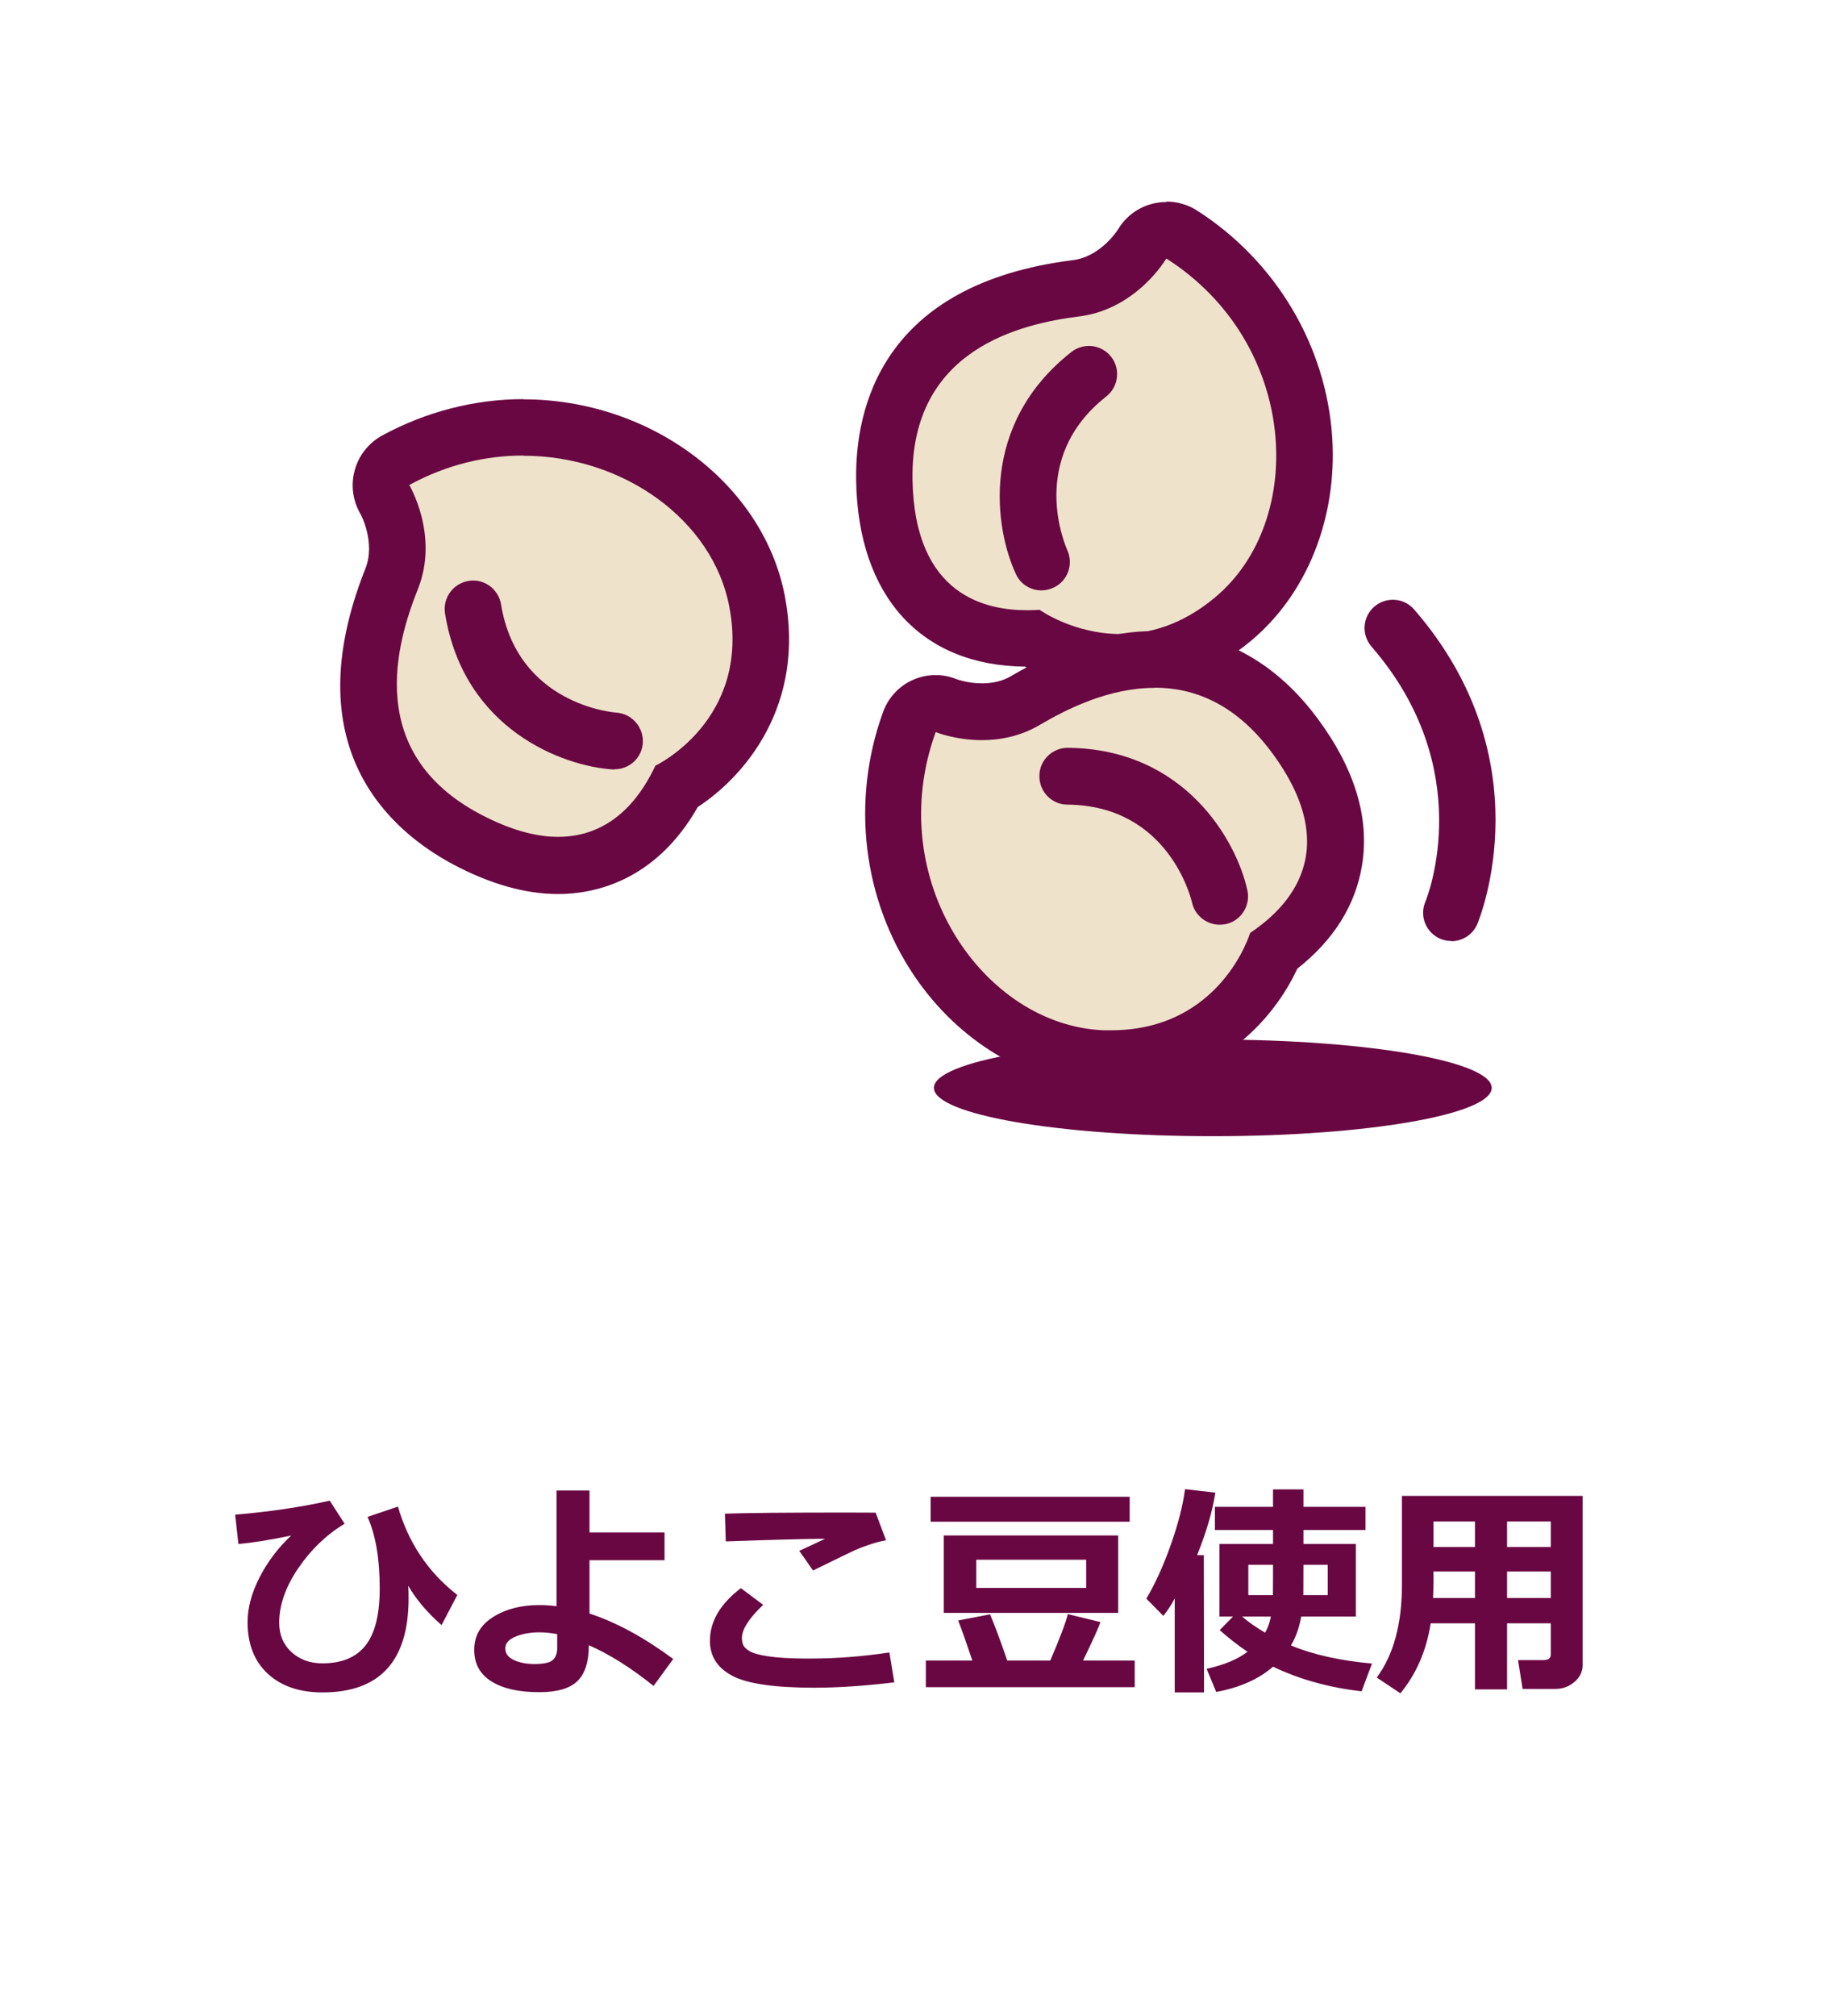 <?xml version="1.0" encoding="UTF-8"?> <svg xmlns="http://www.w3.org/2000/svg" width="120" height="132" viewBox="0 0 120 132" fill="none"><path d="M73.383 43.367C70.72 43.367 68.597 42.363 67.606 41.796C67.503 41.796 67.4 41.796 67.285 41.796C61.431 41.796 58.022 38.013 57.919 31.424C57.842 26.43 59.952 20.188 70.488 18.876C73.254 18.528 74.785 16.019 74.798 15.993C75.055 15.568 75.48 15.246 75.969 15.131C76.11 15.092 76.265 15.079 76.406 15.079C76.753 15.079 77.101 15.182 77.397 15.362C82.067 18.348 85.064 23.367 85.412 28.785C85.708 33.47 83.971 37.858 80.767 40.535C78.516 42.414 76.033 43.354 73.383 43.354V43.367Z" fill="#EEE2CA"></path><path d="M76.406 16.932C85.039 22.441 85.643 34.075 79.584 39.12C77.397 40.947 75.235 41.513 73.383 41.513C70.308 41.513 68.095 39.93 68.095 39.93C67.864 39.943 67.593 39.956 67.285 39.956C64.686 39.956 59.9 39.094 59.771 31.398C59.643 22.801 66.95 21.192 70.707 20.716C74.463 20.24 76.393 16.932 76.393 16.932M76.406 13.226C76.11 13.226 75.814 13.264 75.531 13.329C74.566 13.56 73.73 14.178 73.228 15.028C73.164 15.131 72.058 16.817 70.269 17.035C57.752 18.605 56.002 26.739 56.079 31.449C56.195 39.042 60.337 43.585 67.143 43.65C68.43 44.319 70.655 45.207 73.383 45.207C76.432 45.207 79.391 44.087 81.951 41.951C85.605 38.901 87.599 33.933 87.264 28.657C86.878 22.646 83.572 17.087 78.4 13.779C77.796 13.393 77.101 13.2 76.406 13.2V13.226Z" fill="#690742"></path><path d="M68.224 36.803C68.224 36.803 64.828 29.596 71.311 24.5L68.224 36.803Z" fill="#EEE2CA"></path><path d="M68.224 38.657C67.529 38.657 66.86 38.271 66.551 37.601C65.162 34.654 64.12 27.808 70.179 23.046C70.99 22.415 72.147 22.557 72.778 23.355C73.408 24.153 73.267 25.324 72.469 25.954C67.259 30.047 69.806 35.774 69.909 36.019C70.333 36.945 69.935 38.052 69.008 38.477C68.751 38.592 68.481 38.657 68.224 38.657Z" fill="#690742"></path><path d="M36.56 56.661C34.72 56.661 32.7 56.082 30.565 54.949C26.152 52.607 21.726 47.742 25.65 37.884C26.68 35.297 25.226 32.736 25.213 32.711C24.956 32.273 24.891 31.758 25.033 31.269C25.174 30.78 25.483 30.368 25.933 30.137C28.558 28.708 31.362 27.987 34.296 27.987C41.77 27.987 48.357 32.878 49.592 39.351C50.84 45.863 46.981 49.956 44.331 51.5C42.092 55.747 38.901 56.661 36.573 56.661H36.56Z" fill="#EEE2CA"></path><path d="M34.283 29.84C40.844 29.84 46.685 34.062 47.766 39.698C49.207 47.163 42.928 50.136 42.928 50.136C42.234 51.603 40.458 54.794 36.56 54.794C35.145 54.794 33.46 54.37 31.44 53.301C23.849 49.273 25.972 42.079 27.375 38.566C28.777 35.052 26.808 31.758 26.808 31.758C29.253 30.419 31.813 29.827 34.283 29.827M34.283 26.134C31.093 26.134 27.902 26.957 25.033 28.515C24.145 29.004 23.489 29.827 23.232 30.805C22.962 31.784 23.116 32.826 23.631 33.688C23.631 33.688 24.608 35.503 23.94 37.215C19.27 48.939 25.548 54.395 29.703 56.609C32.109 57.883 34.412 58.539 36.56 58.539C38.825 58.539 42.903 57.767 45.707 52.838C48.782 50.831 52.783 46.172 51.407 39.016C49.992 31.681 42.633 26.147 34.283 26.147V26.134Z" fill="#690742"></path><path d="M40.255 48.526C40.255 48.526 32.304 48.024 30.979 39.878L40.255 48.526Z" fill="#EEE2CA"></path><path d="M40.254 50.38C40.254 50.38 40.177 50.38 40.138 50.38C36.883 50.174 30.386 47.78 29.151 40.174C28.984 39.157 29.679 38.205 30.682 38.038C31.698 37.858 32.651 38.566 32.818 39.569C33.886 46.107 40.125 46.648 40.383 46.66C41.399 46.738 42.171 47.626 42.106 48.642C42.042 49.62 41.232 50.367 40.267 50.367L40.254 50.38Z" fill="#690742"></path><path d="M72.224 69.298C68.055 69.144 64.003 66.711 61.378 62.825C58.342 58.32 57.66 52.516 59.552 47.291C59.719 46.815 60.079 46.429 60.542 46.223C60.787 46.12 61.044 46.069 61.288 46.069C61.533 46.069 61.764 46.12 61.996 46.21C61.996 46.21 62.999 46.596 64.312 46.596C65.367 46.596 66.332 46.352 67.155 45.863C70.23 44.061 72.996 43.173 75.607 43.173C79.222 43.173 82.31 44.846 84.754 48.141C86.903 51.036 87.778 53.816 87.34 56.416C86.967 58.655 85.642 60.611 83.416 62.258C82.323 65.013 79.029 69.311 72.751 69.311C72.571 69.311 72.391 69.311 72.198 69.311L72.224 69.298Z" fill="#EEE2CA"></path><path d="M75.621 45.026C78.194 45.026 80.908 46.056 83.288 49.247C88.422 56.145 83.726 59.839 81.886 61.087C81.886 61.087 79.982 67.458 72.778 67.458C72.623 67.458 72.456 67.458 72.289 67.458C64.415 67.149 57.803 57.561 61.289 47.934C61.289 47.934 62.575 48.462 64.312 48.462C65.457 48.462 66.808 48.23 68.095 47.471C69.844 46.442 72.623 45.039 75.608 45.039M75.621 41.319C72.662 41.319 69.6 42.285 66.229 44.267C65.689 44.588 65.046 44.743 64.325 44.743C63.386 44.743 62.666 44.473 62.666 44.473C62.215 44.292 61.752 44.202 61.289 44.202C60.774 44.202 60.26 44.305 59.784 44.524C58.858 44.936 58.163 45.708 57.828 46.66C55.744 52.426 56.503 58.861 59.861 63.854C62.807 68.243 67.413 70.971 72.173 71.151C72.379 71.151 72.597 71.151 72.803 71.151C79.686 71.151 83.494 66.647 84.974 63.429C87.354 61.55 88.769 59.298 89.206 56.712C89.734 53.597 88.756 50.341 86.286 47.021C82.774 42.298 78.554 41.307 75.647 41.307L75.621 41.319Z" fill="#690742"></path><path d="M79.892 58.693C79.892 58.693 78.194 50.907 69.948 50.83L79.892 58.693Z" fill="#EEE2CA"></path><path d="M79.892 60.547C79.043 60.547 78.271 59.955 78.078 59.092C78.014 58.809 76.534 52.748 69.921 52.683C68.892 52.683 68.069 51.834 68.082 50.804C68.082 49.788 68.918 48.964 69.934 48.964H69.96C77.653 49.041 81.011 55.103 81.706 58.294C81.925 59.298 81.294 60.289 80.291 60.508C80.162 60.534 80.02 60.547 79.892 60.547Z" fill="#690742"></path><path d="M95.072 61.615C94.828 61.615 94.583 61.564 94.352 61.474C93.412 61.075 92.962 59.994 93.361 59.054C93.516 58.681 96.796 50.355 89.836 42.337C89.167 41.565 89.244 40.394 90.016 39.724C90.788 39.055 91.959 39.132 92.628 39.904C101.144 49.711 96.95 60.058 96.77 60.496C96.474 61.204 95.78 61.628 95.059 61.628L95.072 61.615Z" fill="#690742"></path><path d="M79.441 74.395C89.53 74.395 97.709 72.978 97.709 71.229C97.709 69.481 89.53 68.064 79.441 68.064C69.352 68.064 61.172 69.481 61.172 71.229C61.172 72.978 69.352 74.395 79.441 74.395Z" fill="#690742"></path><path d="M29.956 104.434L28.923 106.404C27.991 105.593 27.263 104.734 26.741 103.826C26.755 104.075 26.763 104.348 26.763 104.646C26.763 108.757 24.883 110.813 21.123 110.813C19.619 110.813 18.425 110.405 17.541 109.59C16.658 108.774 16.216 107.646 16.216 106.206C16.216 105.278 16.48 104.299 17.007 103.269C17.539 102.239 18.227 101.331 19.072 100.544C17.676 100.833 16.523 101.016 15.615 101.094L15.403 99.175C17.629 98.989 19.695 98.684 21.599 98.259L22.573 99.768C21.382 100.486 20.369 101.458 19.534 102.683C18.704 103.904 18.289 105.093 18.289 106.25C18.289 107.036 18.555 107.676 19.087 108.169C19.624 108.662 20.303 108.909 21.123 108.909C22.388 108.909 23.328 108.518 23.943 107.737C24.563 106.956 24.873 105.71 24.873 104.001C24.873 102.073 24.607 100.513 24.075 99.321L26.067 98.647C26.75 101.016 28.047 102.944 29.956 104.434ZM44.099 108.623L42.81 110.388C41.316 109.192 39.902 108.303 38.569 107.722C38.569 108.806 38.32 109.59 37.822 110.073C37.324 110.557 36.489 110.798 35.317 110.798C33.98 110.798 32.935 110.562 32.183 110.088C31.436 109.619 31.062 108.931 31.062 108.022C31.062 107.109 31.475 106.394 32.3 105.876C33.125 105.354 34.133 105.093 35.325 105.093C35.671 105.093 36.047 105.117 36.453 105.166V97.593H38.613V100.339H43.528V102.156H38.613V105.649C40.342 106.211 42.17 107.202 44.099 108.623ZM36.497 106.997C36.086 106.919 35.696 106.88 35.325 106.88C34.739 106.88 34.221 106.973 33.772 107.158C33.323 107.339 33.098 107.598 33.098 107.935C33.098 108.262 33.284 108.513 33.655 108.689C34.026 108.865 34.477 108.953 35.01 108.953C35.62 108.953 36.02 108.865 36.211 108.689C36.401 108.508 36.497 108.252 36.497 107.92V106.997ZM58.037 100.852C57.72 100.906 57.366 100.999 56.975 101.13C56.589 101.257 56.272 101.377 56.023 101.489C55.774 101.602 54.851 102.048 53.254 102.83L52.353 101.541C52.539 101.462 53.105 101.199 54.053 100.75C52.607 100.764 50.437 100.823 47.541 100.925L47.483 99.109C48.87 99.06 51.511 99.036 55.408 99.036C56.306 99.036 56.956 99.038 57.356 99.043L58.037 100.852ZM58.579 110.154C56.636 110.388 54.888 110.505 53.335 110.505C50.742 110.505 48.955 110.247 47.974 109.729C46.992 109.211 46.502 108.447 46.502 107.437C46.502 106.162 47.178 105.012 48.53 103.987L49.988 105.078C49.06 105.962 48.596 106.687 48.596 107.253C48.596 107.424 48.626 107.578 48.684 107.715C48.743 107.847 48.884 107.981 49.109 108.118C49.338 108.254 49.753 108.367 50.354 108.455C50.955 108.542 51.716 108.589 52.639 108.594H53.174C54.79 108.594 56.484 108.462 58.257 108.198L58.579 110.154ZM73.997 99.636H60.959V98.003H73.997V99.636ZM73.242 105.605H61.816V100.537H73.242V105.605ZM71.147 103.972V102.126H63.948V103.972H71.147ZM63.691 108.726C63.257 107.437 62.947 106.562 62.761 106.104L64.849 105.701C65.137 106.37 65.513 107.378 65.977 108.726H68.796C69.426 107.251 69.81 106.238 69.946 105.686L72.078 106.206C71.985 106.519 71.606 107.358 70.942 108.726H74.326V110.469H60.645V108.726H63.691ZM78.867 110.813H76.948V104.661C76.738 105.061 76.489 105.442 76.201 105.803L75.088 104.675C75.684 103.665 76.218 102.485 76.692 101.138C77.17 99.79 77.481 98.579 77.622 97.505L79.607 97.732C79.421 98.948 79.023 100.312 78.413 101.826H78.853L78.867 110.813ZM89.868 108.923L89.187 110.74C87.048 110.496 85.115 109.958 83.386 109.128C82.449 109.944 81.209 110.496 79.665 110.784L79.036 109.268C80.159 109.023 81.052 108.652 81.716 108.154C81.082 107.725 80.474 107.251 79.893 106.733L80.764 105.847H79.878V101.094H83.386V100.178H79.578V98.662H83.386V97.519H85.378V98.662H89.443V100.178H85.378V101.094H88.814V105.847H85.232C85.1 106.584 84.876 107.214 84.558 107.737C85.999 108.337 87.769 108.733 89.868 108.923ZM83.386 102.456H81.768V104.441H83.379C83.384 104.26 83.386 103.843 83.386 103.188V102.456ZM86.968 104.441V102.456H85.378C85.378 103.643 85.376 104.304 85.371 104.441H86.968ZM81.357 105.847C81.787 106.213 82.29 106.565 82.866 106.902C83.037 106.614 83.164 106.262 83.247 105.847H81.357ZM101.58 106.287H98.716V110.615H96.614V106.287H93.713C93.435 108.074 92.773 109.602 91.728 110.872L90.183 109.839C91.282 108.35 91.831 106.323 91.831 103.76V97.944H103.667V109.011C103.667 109.451 103.489 109.822 103.132 110.125C102.776 110.432 102.349 110.586 101.851 110.586H99.734L99.434 108.696H101.104C101.421 108.696 101.58 108.577 101.58 108.337V106.287ZM96.614 99.622H93.897V101.292H96.614V99.622ZM101.58 101.292V99.622H98.716V101.292H101.58ZM98.716 104.631H101.58V102.896H98.716V104.631ZM93.867 104.631H96.614V102.896H93.897V103.555C93.897 103.877 93.887 104.236 93.867 104.631Z" fill="#690742"></path></svg> 
